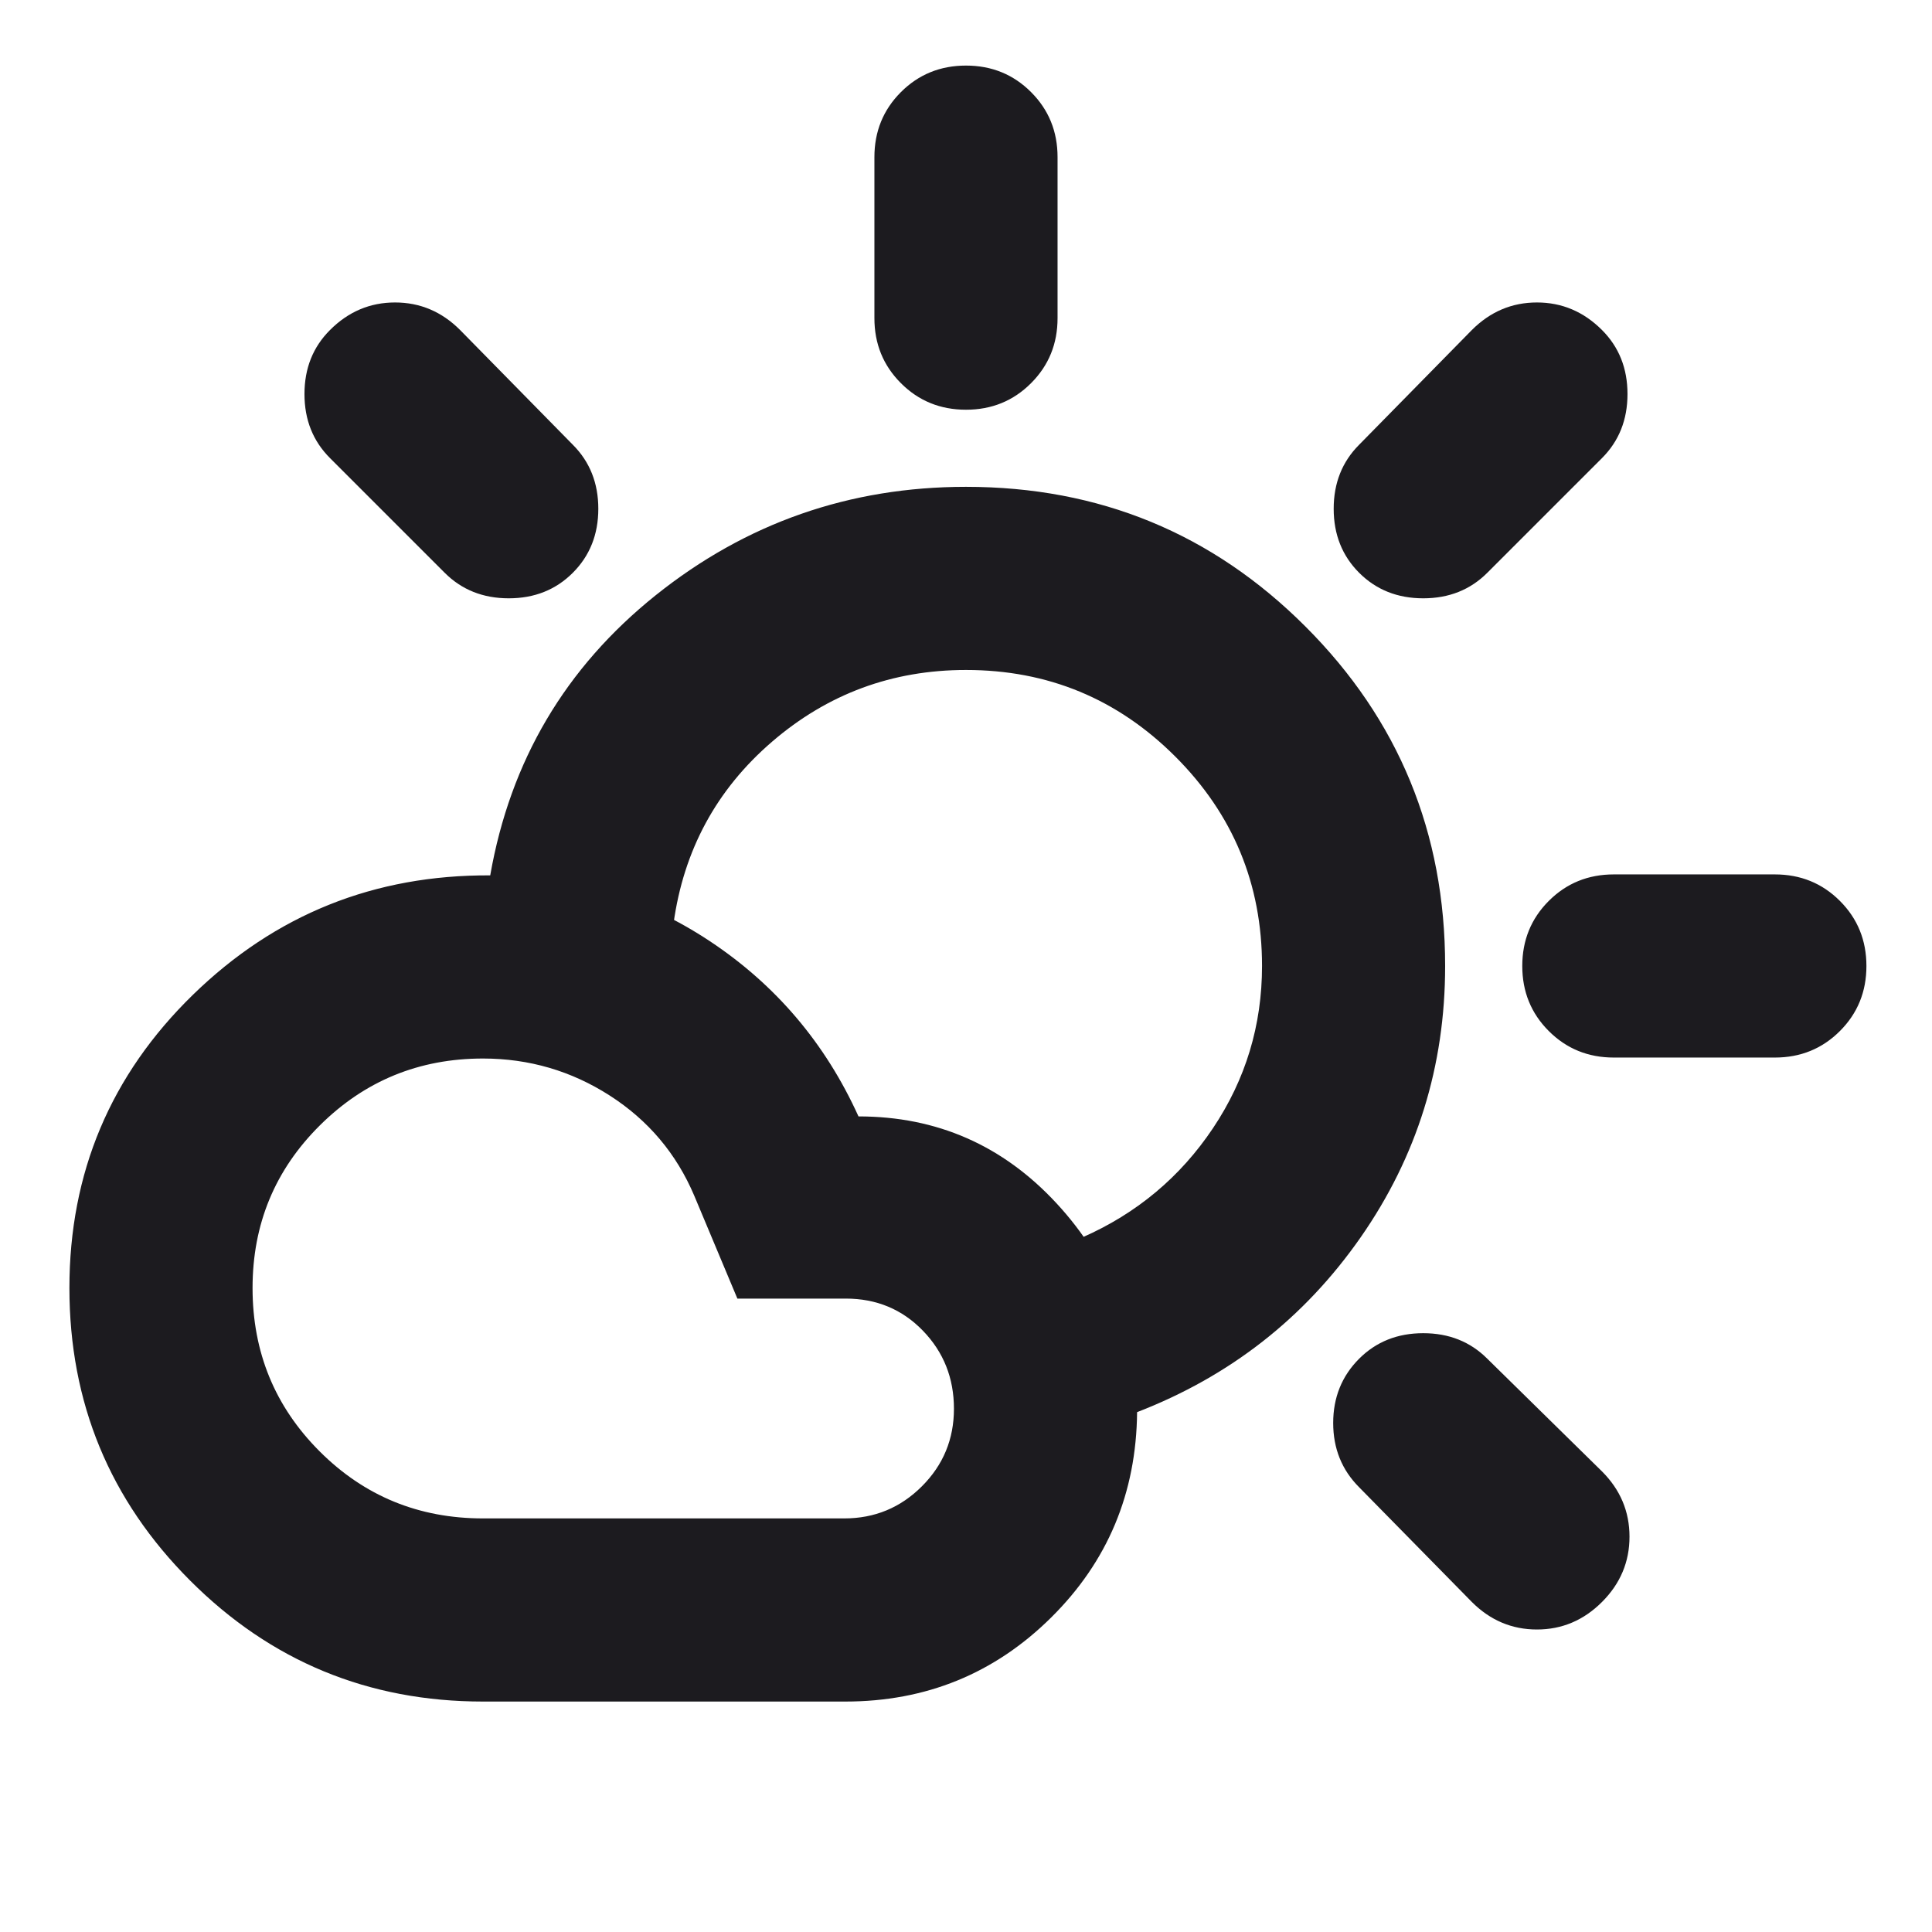 <svg xmlns="http://www.w3.org/2000/svg" width="54" height="54" viewBox="0 0 54 54" fill="none">
    <mask id="mask0_10040_16405" style="mask-type:alpha" maskUnits="userSpaceOnUse" x="0" y="0" width="54" height="54">
        <rect width="54" height="54" fill="#D9D9D9"/>
    </mask>
    <g mask="url(#mask0_10040_16405)">
        <path d="M27 11.452C26.282 11.452 25.675 11.205 25.181 10.71C24.687 10.216 24.44 9.611 24.44 8.892V4.392C24.44 3.674 24.687 3.068 25.181 2.574C25.675 2.08 26.282 1.833 27 1.833C27.718 1.833 28.324 2.08 28.818 2.574C29.312 3.068 29.559 3.674 29.559 4.392V8.892C29.559 9.611 29.312 10.216 28.818 10.71C28.324 11.205 27.718 11.452 27 11.452ZM37.989 16.01C37.514 15.535 37.277 14.938 37.277 14.22C37.277 13.502 37.514 12.905 37.989 12.43L41.139 9.224C41.652 8.711 42.258 8.454 42.958 8.454C43.657 8.454 44.263 8.711 44.776 9.224C45.251 9.699 45.489 10.295 45.489 11.014C45.489 11.732 45.251 12.329 44.776 12.804L41.57 16.01C41.095 16.485 40.498 16.723 39.78 16.723C39.061 16.723 38.465 16.485 37.989 16.01ZM45.107 29.559C44.389 29.559 43.783 29.312 43.289 28.818C42.795 28.324 42.548 27.718 42.548 27C42.548 26.282 42.795 25.675 43.289 25.181C43.783 24.687 44.389 24.44 45.107 24.44H49.607C50.326 24.44 50.932 24.687 51.426 25.181C51.92 25.675 52.167 26.282 52.167 27C52.167 27.718 51.92 28.324 51.426 28.818C50.932 29.312 50.326 29.559 49.607 29.559H45.107ZM41.139 44.776L37.989 41.57C37.505 41.086 37.263 40.487 37.263 39.773C37.263 39.059 37.505 38.46 37.989 37.976C38.465 37.501 39.061 37.263 39.78 37.263C40.498 37.263 41.095 37.501 41.57 37.976L44.776 41.126C45.289 41.639 45.545 42.247 45.545 42.951C45.545 43.655 45.289 44.263 44.776 44.776C44.263 45.289 43.657 45.545 42.958 45.545C42.258 45.545 41.652 45.289 41.139 44.776ZM12.43 16.01L9.224 12.804C8.748 12.329 8.51 11.732 8.51 11.014C8.51 10.295 8.748 9.699 9.224 9.224C9.736 8.711 10.342 8.454 11.042 8.454C11.741 8.454 12.348 8.711 12.86 9.224L16.01 12.43C16.485 12.905 16.723 13.502 16.723 14.22C16.723 14.938 16.485 15.535 16.01 16.01C15.535 16.485 14.938 16.723 14.22 16.723C13.502 16.723 12.905 16.485 12.43 16.01ZM13.5 42.44H23.598C24.446 42.44 25.169 42.141 25.767 41.543C26.365 40.946 26.663 40.223 26.663 39.375C26.663 38.518 26.374 37.791 25.795 37.193C25.216 36.595 24.497 36.296 23.641 36.296H20.61L19.405 33.421C18.907 32.246 18.12 31.313 17.044 30.622C15.969 29.932 14.787 29.586 13.5 29.586C11.714 29.586 10.195 30.209 8.941 31.454C7.686 32.699 7.059 34.214 7.059 36C7.059 37.794 7.684 39.316 8.934 40.566C10.184 41.816 11.705 42.44 13.5 42.44ZM13.5 47.559C10.298 47.559 7.57 46.433 5.318 44.181C3.066 41.929 1.94 39.202 1.94 36C1.94 32.78 3.091 30.048 5.392 27.805C7.694 25.562 10.464 24.449 13.702 24.467C15.943 24.467 17.987 25.079 19.834 26.302C21.681 27.526 23.069 29.159 23.995 31.204C26.189 31.204 28.034 32.015 29.533 33.636C31.033 35.258 31.782 37.202 31.782 39.47C31.761 41.733 30.96 43.647 29.378 45.212C27.797 46.777 25.879 47.559 23.625 47.559H13.5ZM31.782 39.47C31.532 38.639 31.279 37.825 31.024 37.028C30.77 36.23 30.513 35.416 30.254 34.585C31.771 33.917 32.987 32.901 33.902 31.535C34.816 30.17 35.274 28.658 35.274 27C35.274 24.713 34.466 22.762 32.852 21.148C31.237 19.533 29.287 18.726 27 18.726C24.938 18.726 23.131 19.395 21.578 20.732C20.025 22.069 19.107 23.764 18.825 25.816C17.985 25.575 17.131 25.35 16.263 25.142C15.395 24.933 14.541 24.709 13.702 24.467C14.262 21.266 15.805 18.656 18.329 16.636C20.853 14.617 23.743 13.607 27 13.607C30.723 13.607 33.886 14.909 36.488 17.512C39.091 20.114 40.392 23.277 40.392 27C40.392 29.798 39.605 32.325 38.032 34.582C36.458 36.839 34.375 38.468 31.782 39.47Z" fill="#1C1B1F"/>
    </g>
</svg>
